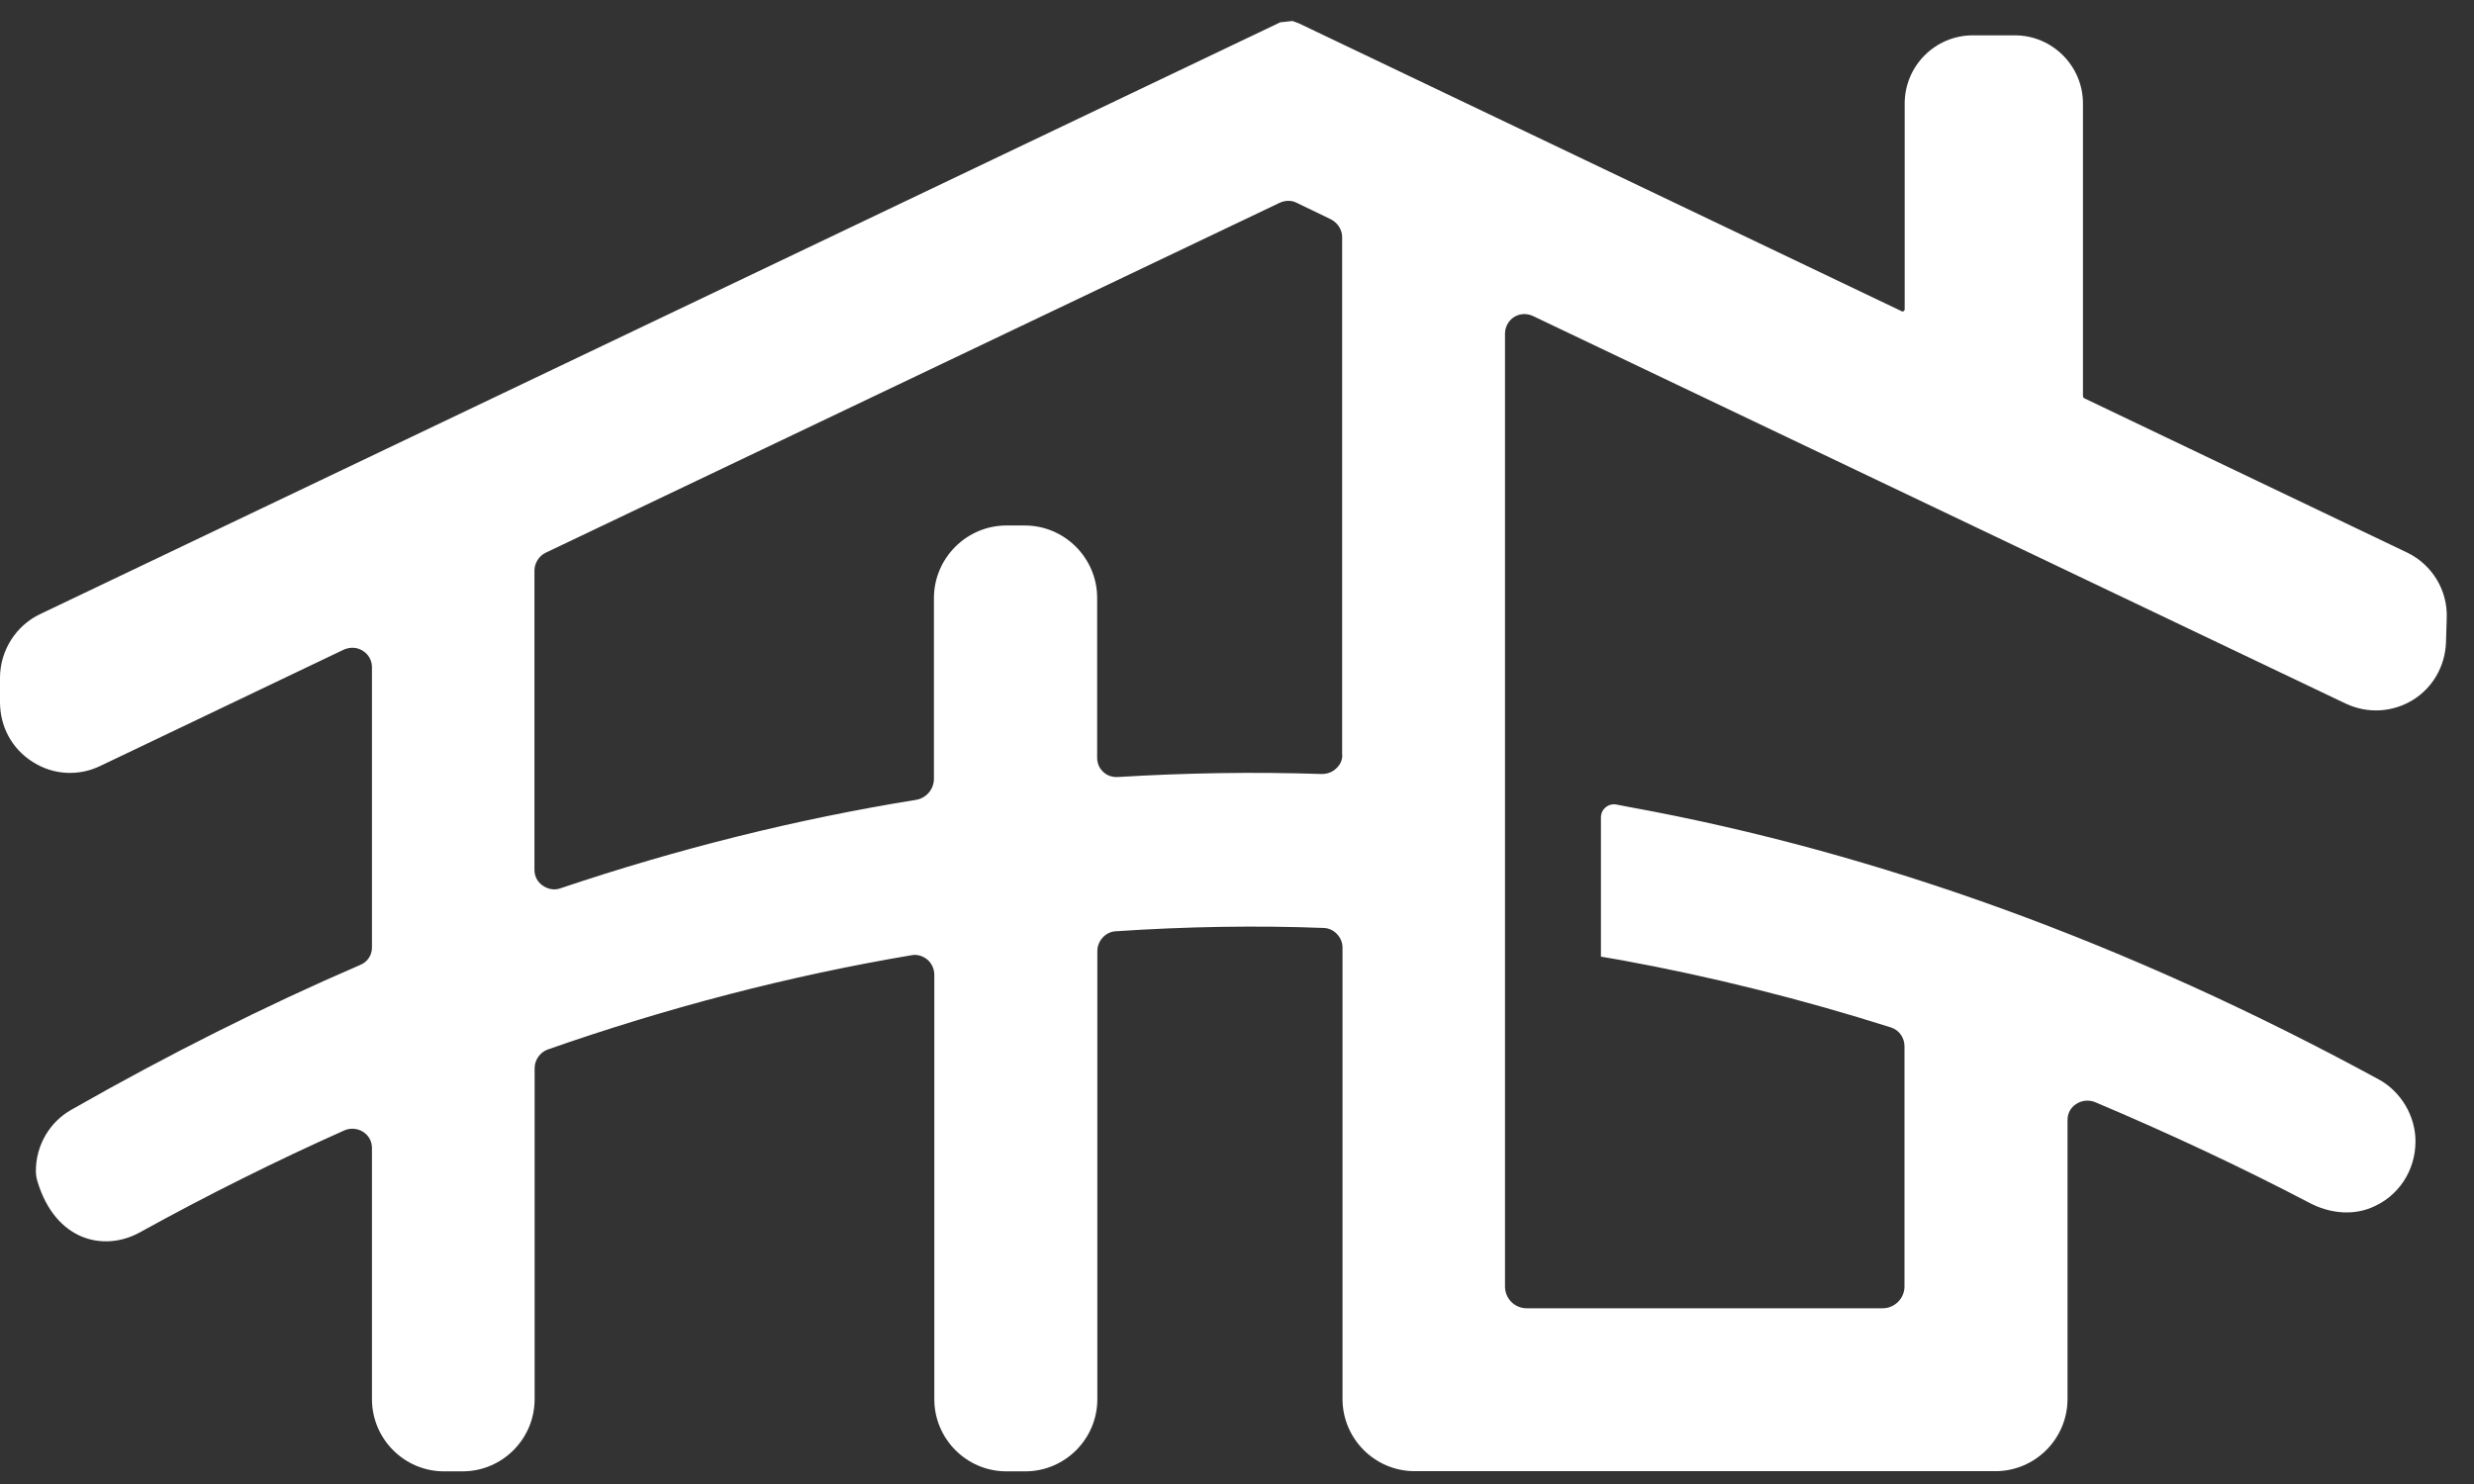 <svg width="80" height="48" viewBox="0 0 80 48" fill="none" xmlns="http://www.w3.org/2000/svg">
<rect x="0" y="0" width="80" height="48" fill="#333333" stroke="none"/>
<path d="M77.832 17.87L67.391 12.879C67.391 12.879 67.355 12.842 67.355 12.818V3.347C67.355 2.131 66.363 1.143 65.154 1.143H63.796C62.576 1.143 61.59 2.131 61.59 3.353V10.006C61.59 10.055 61.536 10.091 61.494 10.067L41.994 0.752L41.795 0.679L41.398 0.722L1.298 19.863C0.523 20.23 0.006 21.031 0 21.91V22.711C0 23.5 0.385 24.223 1.058 24.644C1.725 25.072 2.549 25.114 3.252 24.77L11.115 21.013C11.325 20.923 11.547 20.929 11.74 21.055C11.92 21.17 12.028 21.363 12.028 21.585V30.647C12.028 30.894 11.884 31.117 11.643 31.213C8.584 32.532 5.44 34.109 2.302 35.898C1.599 36.295 1.16 37.054 1.16 37.873C1.16 37.987 1.178 38.108 1.214 38.222C1.797 40.137 3.354 40.492 4.502 39.872C6.702 38.656 8.927 37.548 11.127 36.566C11.325 36.476 11.559 36.494 11.74 36.608C11.926 36.729 12.028 36.915 12.028 37.138V45.255C12.028 46.543 13.074 47.591 14.361 47.591H14.956C16.242 47.591 17.288 46.543 17.288 45.255V34.549C17.288 34.284 17.462 34.037 17.709 33.947C21.592 32.586 25.553 31.556 29.491 30.894C29.659 30.864 29.839 30.918 29.989 31.039C30.128 31.159 30.212 31.34 30.212 31.526V45.255C30.212 46.543 31.258 47.591 32.544 47.591H33.151C34.438 47.591 35.484 46.543 35.484 45.255V30.762C35.484 30.436 35.742 30.148 36.061 30.123C38.375 29.967 40.647 29.931 42.811 30.015C43.136 30.027 43.412 30.316 43.412 30.647V45.249C43.412 46.537 44.458 47.585 45.745 47.585H64.523C65.81 47.585 66.856 46.537 66.856 45.249V36.229C66.856 36.012 66.952 35.831 67.132 35.711C67.312 35.591 67.535 35.567 67.739 35.645C70.12 36.65 72.464 37.746 74.694 38.914C75.307 39.234 76.034 39.324 76.672 39.065C77.555 38.71 78.108 37.867 78.108 36.915C78.108 36.096 77.639 35.308 76.924 34.916C68.863 30.527 60.724 27.57 52.736 26.113L52.267 26.023C52.008 25.975 51.768 26.173 51.768 26.438V30.942L52.435 31.057C55.338 31.587 58.272 32.321 61.157 33.236C61.41 33.321 61.584 33.562 61.584 33.844V41.612C61.584 41.997 61.265 42.316 60.88 42.316H49.369C48.978 42.316 48.666 42.003 48.666 41.612V10.795C48.666 10.572 48.78 10.368 48.961 10.253C49.147 10.139 49.369 10.127 49.574 10.223L75.854 22.759C76.546 23.084 77.345 23.048 78.006 22.651C78.661 22.254 79.064 21.555 79.094 20.784L79.118 19.996C79.154 19.099 78.649 18.262 77.832 17.87ZM43.406 24.415C43.406 24.584 43.34 24.734 43.214 24.849C43.082 24.981 42.913 25.035 42.733 25.035C40.551 24.963 38.345 24.999 36.157 25.132C35.971 25.144 35.802 25.09 35.67 24.963C35.544 24.843 35.478 24.686 35.478 24.512V19.339C35.478 18.051 34.426 16.997 33.139 16.997H32.544C31.258 16.997 30.2 18.051 30.2 19.345V25.186C30.2 25.529 29.953 25.818 29.617 25.872C25.794 26.487 21.922 27.45 18.105 28.738C17.919 28.799 17.721 28.763 17.546 28.642C17.378 28.528 17.282 28.341 17.282 28.136V18.454C17.282 18.219 17.426 17.985 17.637 17.882L41.374 6.562C41.465 6.52 41.561 6.496 41.657 6.496C41.753 6.496 41.843 6.514 41.922 6.556L43.033 7.092C43.256 7.206 43.4 7.429 43.4 7.67V24.415H43.406Z" fill="white"/>
</svg>
